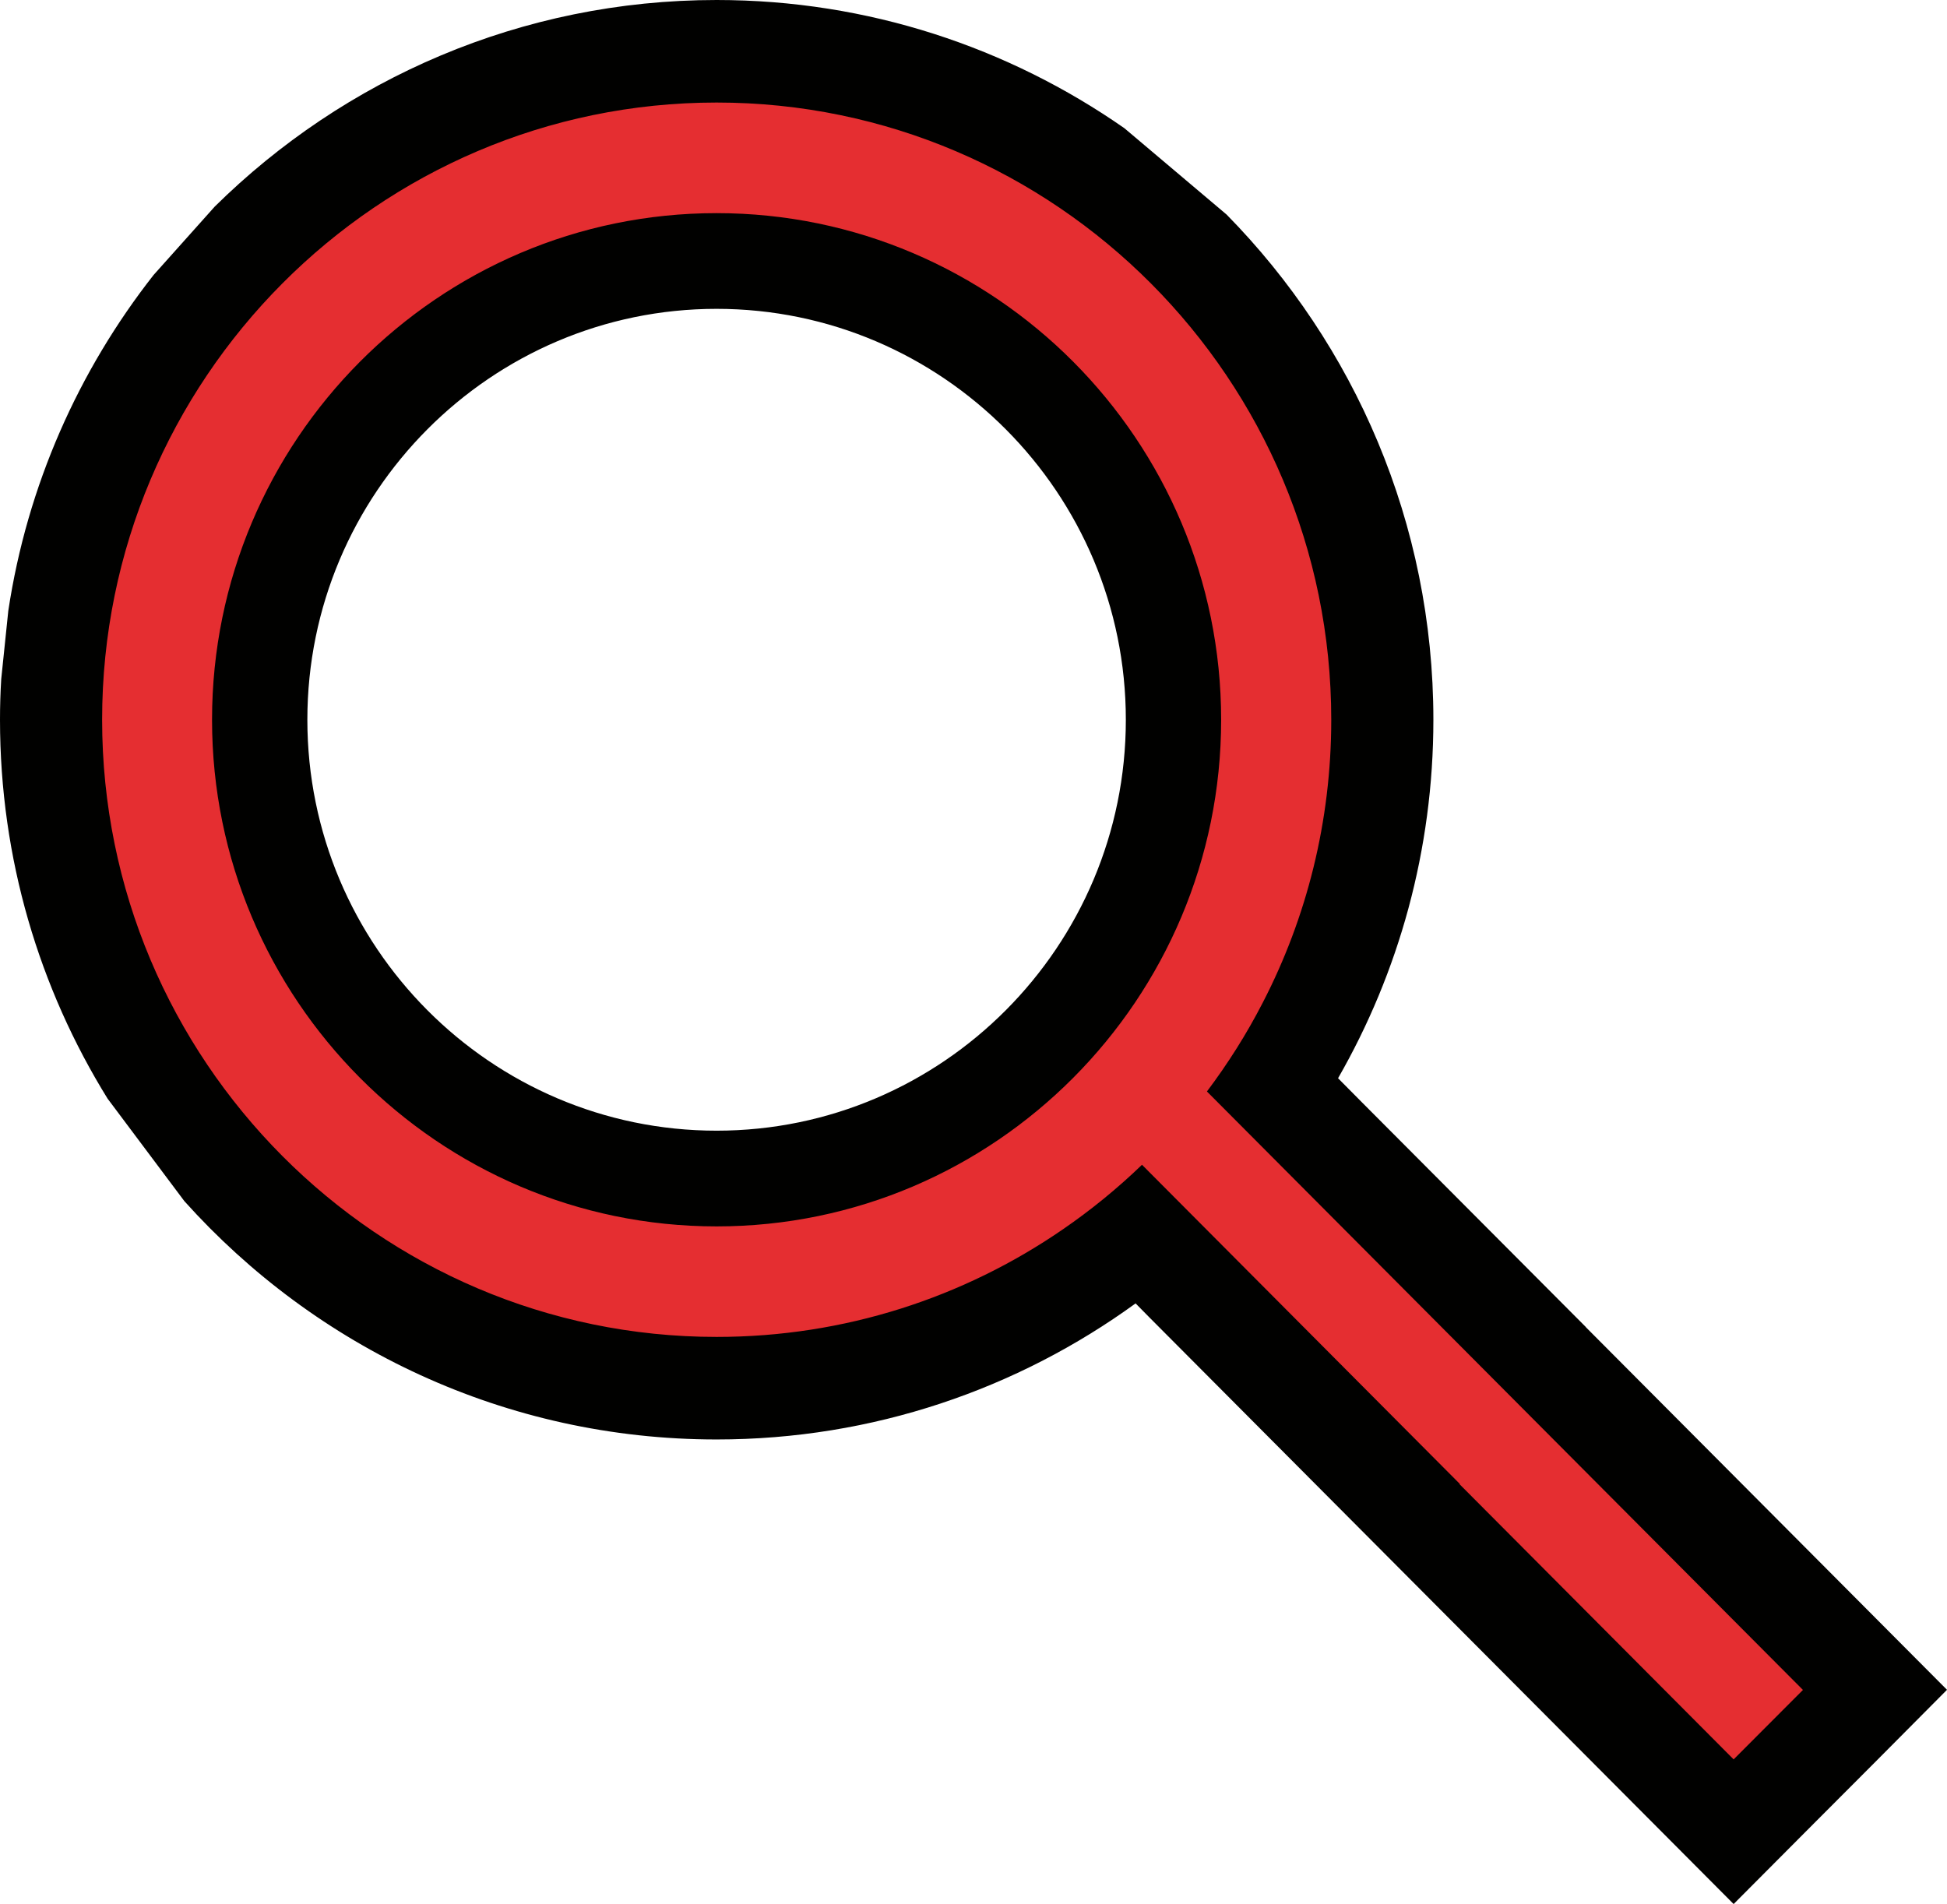 
<svg encoding="UTF-8" width="182px" height="178px" viewBox="0 0 182 178" version="1.1" xmlns="http://www.w3.org/2000/svg" xmlns:xlink="http://www.w3.org/1999/xlink">
    <title>Group 26</title>
    <g id="Article" stroke="none" stroke-width="1" fill="none" fill-rule="evenodd">
        <g id="Article-full---Challenge-based-learning---dsk" transform="translate(-1133, -2610)">
            <g id="03" transform="translate(0, 2400)">
                <g id="Group-26" transform="translate(1133, 210)">
                    <path d="M111.167,68.321 C111.167,92.22 91.488,111.664 67.298,111.664 C43.101,111.664 23.417,92.22 23.417,68.321 C23.417,44.428 43.101,24.989 67.298,24.989 C91.488,24.989 111.167,44.428 111.167,68.321 L111.167,68.321 Z M174,157.634 L118.75,103.508 C120.703,100.923 120.562,94.9 122,92.142 C126.252,84.047 127.958,76.439 127.958,67.244 C127.958,35.453 99.999,5 67.833,5 C35.675,5 5,33.288 5,65.079 C5,96.87 31.342,127.865 63.5,127.865 C75.271,127.865 88.472,125.755 98.167,119.205 C100.758,117.456 103.496,116.449 105.75,114.333 L127.958,136.525 L161,169 L174,157.634 Z" id="Fill-35" fill="#E52E31"></path>
                    <path d="M66.988,0 C81.142,0 94.278,4.435 105.109,11.989 L105.109,11.989 L114.655,20.055 C126.606,32.212 133.988,48.903 133.988,67.284 C133.988,79.478 130.742,90.93 125.078,100.799 L125.078,100.799 L127.357,103.098 L148.244,124.061 L148.244,124.075 L175.267,151.209 L182,157.971 L175.267,164.745 L168.788,171.238 L162.055,178 L155.322,171.238 L107.412,123.128 L106.152,121.849 C95.13,129.851 81.6,134.569 66.988,134.569 C47.26,134.569 29.503,125.965 17.234,112.289 L17.234,112.289 L10.054,102.702 C3.677,92.4 0,80.27 0,67.284 C0,66.005 0.038,64.741 0.115,63.487 L0.115,63.487 L0.776,57.097 C2.546,45.364 7.357,34.626 14.357,25.706 L14.357,25.706 L20.071,19.315 C32.163,7.375 48.736,0 66.988,0 Z M66.988,9.586 C35.308,9.586 9.546,35.47 9.546,67.284 C9.546,99.099 35.308,124.982 66.988,124.982 C78.966,124.982 90.09,121.287 99.304,114.96 C101.951,113.145 104.446,111.113 106.751,108.889 L106.751,108.889 L136.459,138.723 C136.459,138.734 136.446,138.734 136.432,138.747 L136.432,138.747 L162.055,164.477 L168.534,157.984 L112.821,102.037 C114.781,99.43 116.538,96.656 118.041,93.729 C122.139,85.805 124.442,76.806 124.442,67.284 C124.442,35.47 98.667,9.586 66.988,9.586 Z M66.985,19.925 C92.993,19.925 114.149,41.172 114.149,67.288 C114.149,93.404 92.993,114.65 66.985,114.65 C40.979,114.65 19.821,93.404 19.821,67.288 C19.821,41.172 40.979,19.925 66.985,19.925 Z M66.985,28.872 C45.892,28.872 28.731,46.104 28.731,67.288 C28.731,88.47 45.892,105.702 66.985,105.702 C88.078,105.702 105.24,88.47 105.24,67.288 C105.24,46.104 88.078,28.872 66.985,28.872 Z" id="Combined-Shape" fill="#010100"></path>
                </g>
            </g>
        </g>
    </g>
</svg>